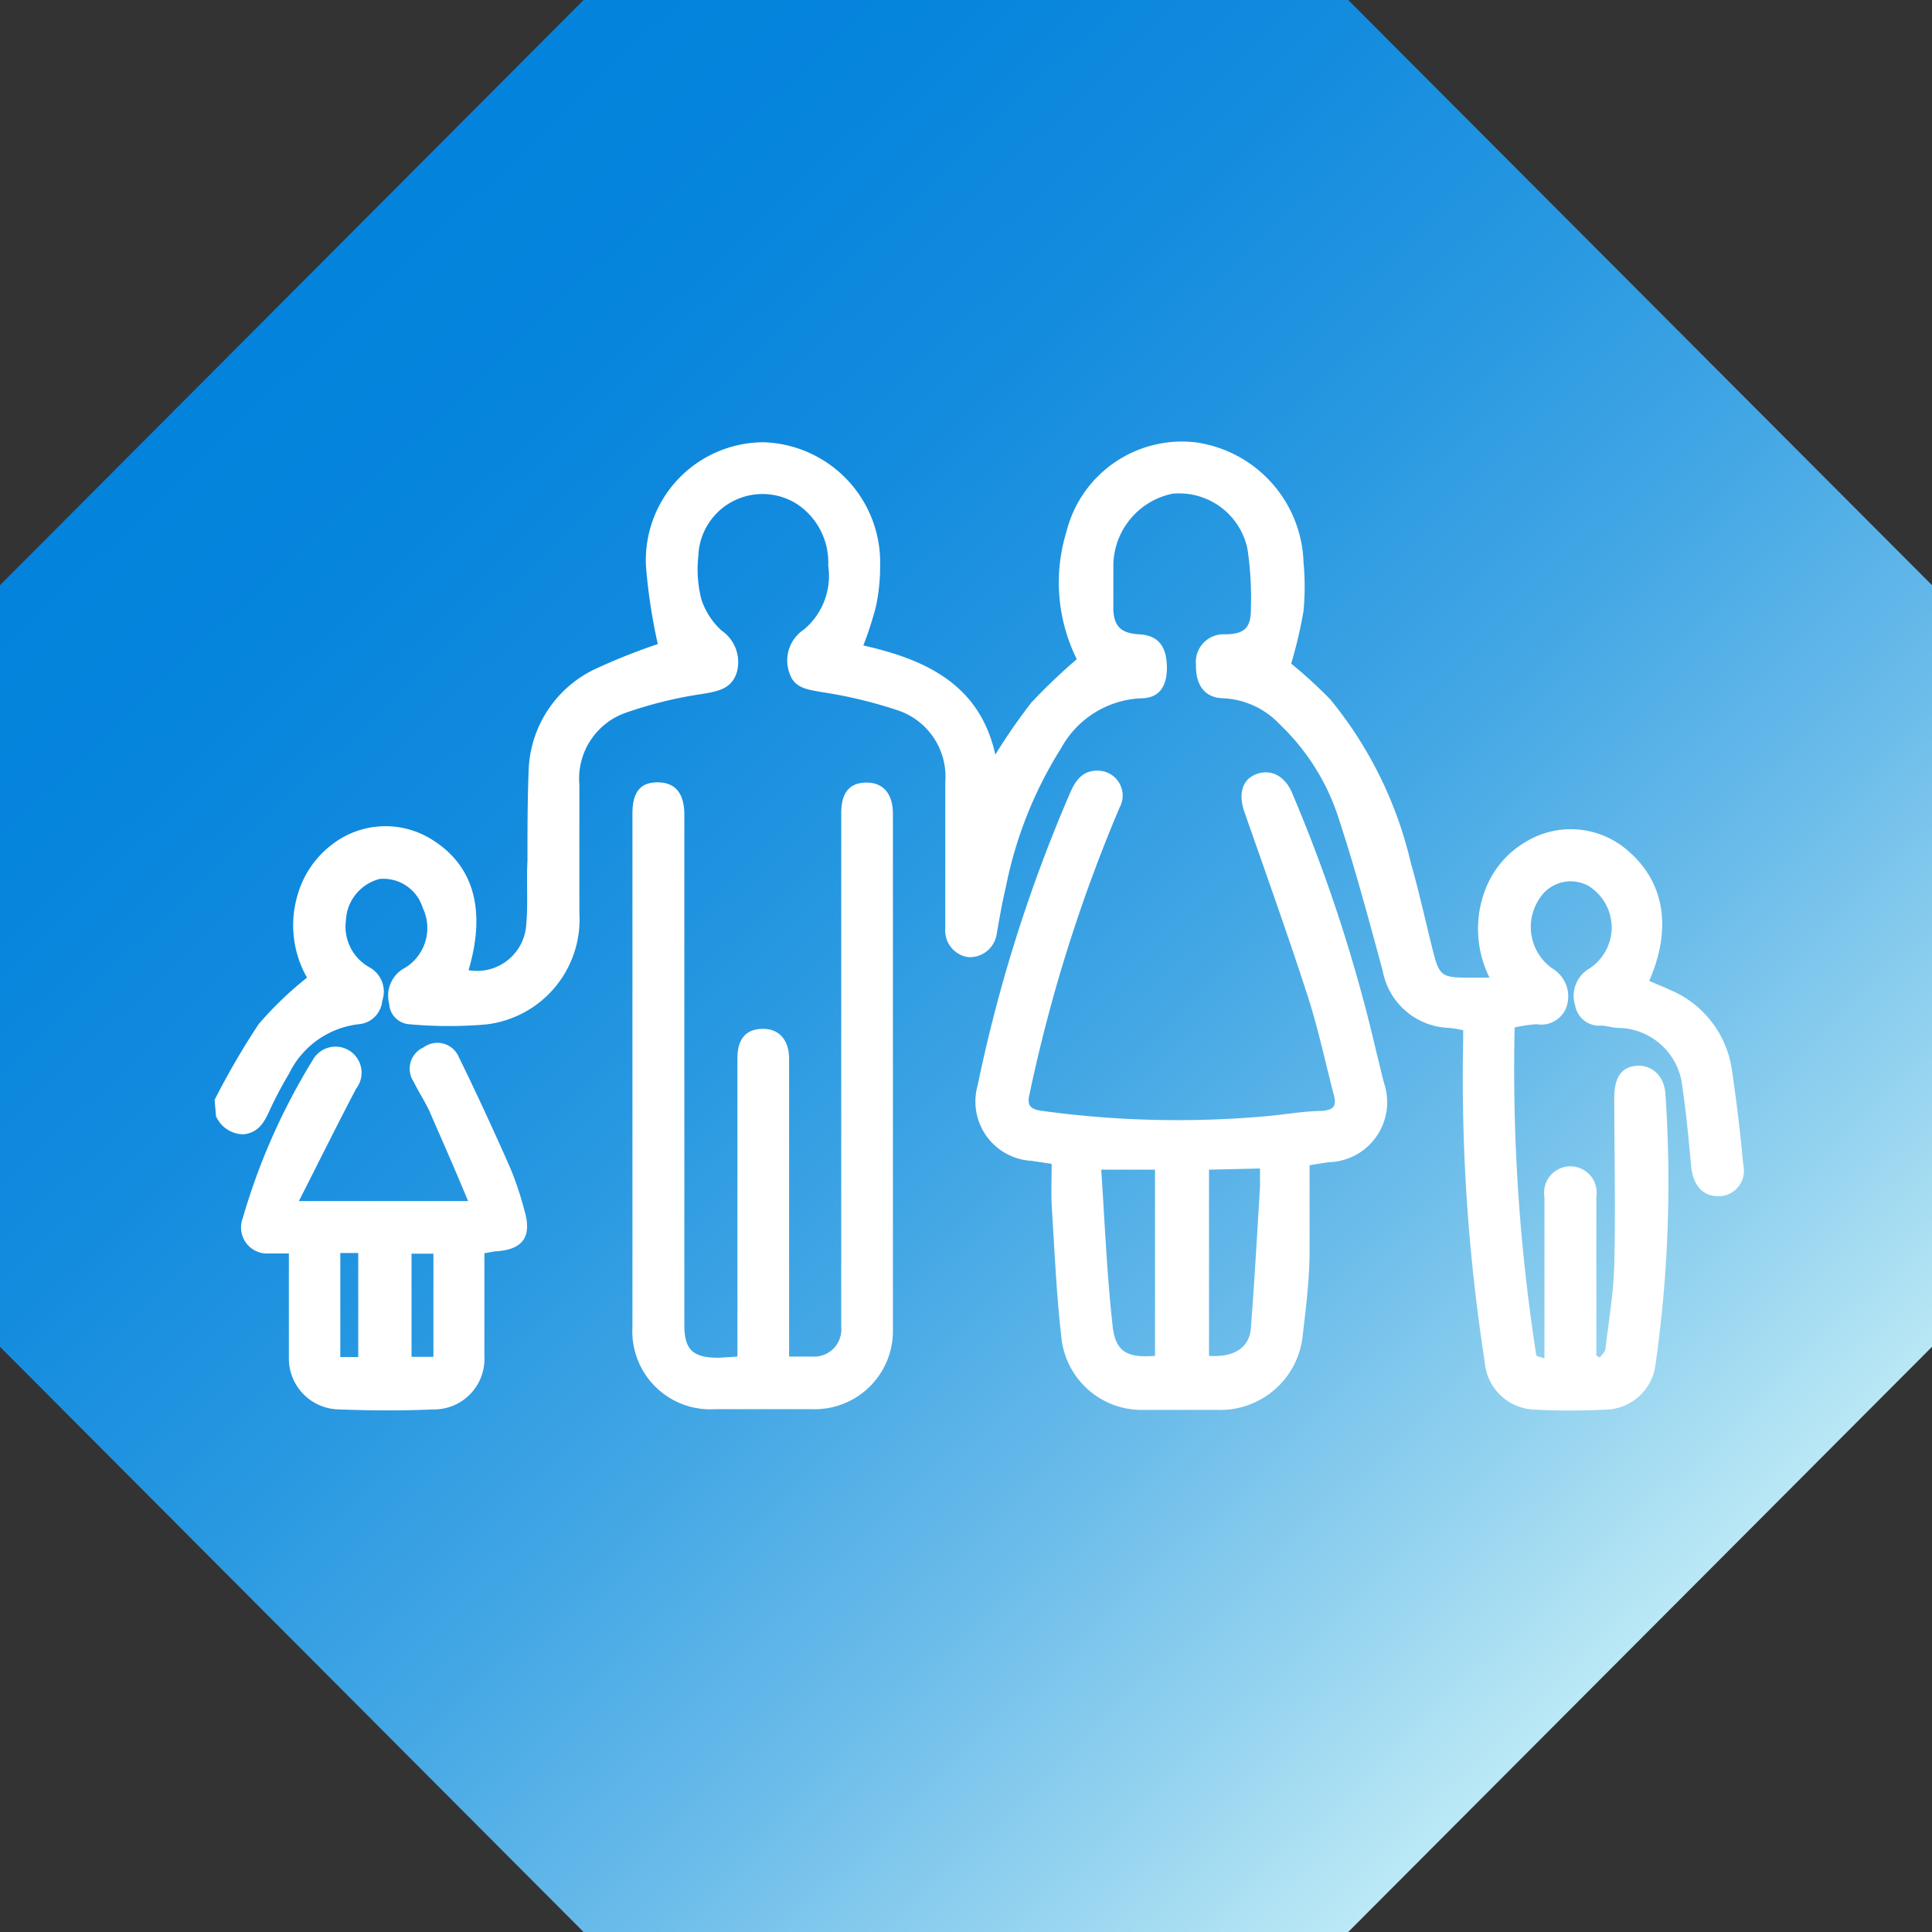 <?xml version="1.0" encoding="UTF-8"?> <svg xmlns="http://www.w3.org/2000/svg" viewBox="0 0 83 83"><rect x="0" y="0" width="83" height="83" fill="#333333" stroke="none"/><defs><style>.cls-2{fill:#fff}</style><linearGradient id="名称未設定グラデーション_12" x1="70.08" y1="71.38" x2="12.92" y2="11.62" gradientUnits="userSpaceOnUse"><stop offset="0" stop-color="#bce9f5"></stop><stop offset=".11" stop-color="#98d5f0"></stop><stop offset=".26" stop-color="#6bbcea"></stop><stop offset=".41" stop-color="#45a8e5"></stop><stop offset=".56" stop-color="#2898e1"></stop><stop offset=".71" stop-color="#148cde"></stop><stop offset=".86" stop-color="#0785dd"></stop><stop offset="1" stop-color="#0383dc"></stop></linearGradient></defs><g id="レイヤー_2" data-name="レイヤー 2"><g id="レイヤー_1-2" data-name="レイヤー 1"><path fill="url(#名称未設定グラデーション_12)" d="M25.07 0L0 25.14v32.72L25.07 83h32.85L83 57.86V25.14L57.92 0H25.07z"></path><path class="cls-2" d="M9.22 47.25A33 33 0 0 1 11.11 44a15.16 15.16 0 0 1 2.08-2 4.55 4.55 0 0 1-.4-3.57 4.13 4.13 0 0 1 1.45-2.13 3.75 3.75 0 0 1 4.47-.13c1.67 1.12 2.16 3 1.42 5.51a2.12 2.12 0 0 0 2.48-2c.08-.89 0-1.79.05-2.69 0-1.29 0-2.58.05-3.87a5 5 0 0 1 2.82-4.36 26.73 26.73 0 0 1 2.73-1.09 24 24 0 0 1-.51-3.36A5.07 5.07 0 0 1 32.81 19a5.17 5.17 0 0 1 5 5.35 8 8 0 0 1-.19 1.75 15.44 15.44 0 0 1-.53 1.63c2.66.6 5 1.66 5.67 4.69a24.61 24.61 0 0 1 1.55-2.24 24.72 24.72 0 0 1 1.95-1.86 7.42 7.42 0 0 1-.45-5.46A5.12 5.12 0 0 1 51.34 19 5.38 5.38 0 0 1 56 24.15a11.33 11.33 0 0 1 0 2.1 19.24 19.24 0 0 1-.53 2.26 19.51 19.51 0 0 1 1.7 1.56 17.25 17.25 0 0 1 3.44 7c.34 1.19.61 2.41.91 3.62S61.88 42 63.06 42h.93a4.7 4.7 0 0 1-.09-4 4.06 4.06 0 0 1 1.69-1.86 3.73 3.73 0 0 1 4.44.49c1.49 1.34 1.79 3.3.82 5.51.29.13.59.24.88.38a4.4 4.4 0 0 1 2.67 3.42c.2 1.36.37 2.73.49 4.1a1.09 1.09 0 0 1-1.07 1.35c-.69 0-1.09-.49-1.17-1.31-.11-1.23-.23-2.47-.42-3.69a2.81 2.81 0 0 0-2.7-2.23c-.24 0-.48-.09-.72-.1a1.05 1.05 0 0 1-1.14-.86 1.36 1.36 0 0 1 .59-1.58 2.1 2.1 0 0 0 0-3.55 1.58 1.58 0 0 0-2.12.53 2.18 2.18 0 0 0 .54 3 1.4 1.4 0 0 1 .61 1.68A1.16 1.16 0 0 1 66 44a6.81 6.81 0 0 0-.93.14A79.79 79.79 0 0 0 66 58.22c0 .05.18.07.35.14v-6.94a1.13 1.13 0 1 1 2.23 0v6.82l.15.08c.08-.12.22-.23.24-.36.14-1.21.35-2.42.38-3.64.06-2.38 0-4.76 0-7.15 0-.86.29-1.32.93-1.38s1.23.38 1.27 1.25a55.48 55.48 0 0 1-.42 11.52 2.21 2.21 0 0 1-2.19 2c-1 .05-2 .05-3 0a2.23 2.23 0 0 1-2.16-2.09 79.34 79.34 0 0 1-.92-13.86v-.35a5 5 0 0 0-.6-.1 3 3 0 0 1-2.86-2.46c-.59-2.17-1.17-4.35-1.87-6.48A9.61 9.61 0 0 0 55 31.14 3.57 3.57 0 0 0 52.6 30c-.82 0-1.24-.54-1.22-1.44a1.19 1.19 0 0 1 1.22-1.31c.88 0 1.15-.28 1.14-1.14a14.27 14.27 0 0 0-.15-2.54 3 3 0 0 0-3.22-2.36 3.18 3.18 0 0 0-2.54 3.06v1.84c0 .79.33 1.1 1.11 1.14s1.18.48 1.19 1.4S49.74 30 49 30a4.12 4.12 0 0 0-3.4 2.12 17.61 17.61 0 0 0-2.39 6c-.16.66-.27 1.32-.39 2a1.17 1.17 0 0 1-1.21 1 1.15 1.15 0 0 1-1-1.23v-6.3a3 3 0 0 0-2-3.06 19.48 19.48 0 0 0-3.33-.8c-.58-.11-1.15-.16-1.36-.8a1.59 1.59 0 0 1 .61-1.88 3 3 0 0 0 1.05-2.75 3 3 0 0 0-1.38-2.67A2.76 2.76 0 0 0 30 23.9a5.16 5.16 0 0 0 .14 1.88 3.18 3.18 0 0 0 .86 1.31 1.64 1.64 0 0 1 .64 1.84c-.24.67-.8.77-1.45.88a17.69 17.69 0 0 0-3.39.84 3 3 0 0 0-1.91 3.06v5.51a4.54 4.54 0 0 1-4 4.79 18.66 18.66 0 0 1-3.33-.01.93.93 0 0 1-.84-.87 1.36 1.36 0 0 1 .57-1.49 2 2 0 0 0 .87-2.64 1.77 1.77 0 0 0-1.85-1.24 1.93 1.93 0 0 0-1.45 1.79 2 2 0 0 0 1 2 1.19 1.19 0 0 1 .56 1.45 1.1 1.1 0 0 1-1 1 3.81 3.81 0 0 0-3 2.12 17.72 17.72 0 0 0-.85 1.61c-.23.52-.49.93-1.1 1a1.29 1.29 0 0 1-1.19-.78z"></path><path class="cls-2" d="M45.18 50l-.87-.13A2.55 2.55 0 0 1 42 46.63 64.8 64.8 0 0 1 46 34c.25-.56.59-.93 1.22-.89a1.07 1.07 0 0 1 .88 1.58A66.69 66.69 0 0 0 44.23 47c-.11.45 0 .63.44.71a42.8 42.8 0 0 0 9.53.26c.83-.06 1.65-.22 2.47-.24s.72-.36.59-.85c-.35-1.37-.65-2.75-1.08-4.09-.86-2.65-1.8-5.28-2.72-7.91-.26-.75-.11-1.37.48-1.61s1.21 0 1.55.75a67.12 67.12 0 0 1 3.63 11.14l.33 1.34a2.58 2.58 0 0 1-2.39 3.43l-.8.13v3.67c0 1.22-.15 2.4-.29 3.6a3.56 3.56 0 0 1-3.66 3.24h-3.16a3.47 3.47 0 0 1-3.54-3c-.22-1.87-.3-3.75-.42-5.63-.04-.69-.01-1.28-.01-1.94zm4.44 8.25v-8h-2.31c.15 2.22.24 4.48.49 6.72.12 1.11.63 1.37 1.82 1.28zm2.32-8v8c1.08.07 1.73-.35 1.8-1.19.15-2 .27-4.05.39-6.07v-.79zm-20.26 8.03V45.46c0-.83.37-1.25 1.08-1.26s1.14.48 1.14 1.29v12.79h1A1.17 1.17 0 0 0 36.14 57V34.94c0-.88.35-1.31 1.07-1.32s1.15.47 1.15 1.34v22.13a3.36 3.36 0 0 1-3.44 3.45h-4.21A3.35 3.35 0 0 1 27.17 57V34.95c0-.91.33-1.33 1.05-1.34S29.4 34 29.4 35v21.92c0 1.08.37 1.41 1.48 1.41zm-10.87-4.44v4.43a2.17 2.17 0 0 1-2.22 2.28c-1.33.06-2.67.05-4 0a2.19 2.19 0 0 1-2.18-2.25v-4.45h-.85a1.12 1.12 0 0 1-1.13-1.52 27.49 27.49 0 0 1 3-6.78 1.12 1.12 0 1 1 1.87 1.22c-.82 1.56-1.6 3.14-2.46 4.83h7.27c-.57-1.38-1.11-2.6-1.66-3.86-.2-.43-.47-.84-.68-1.27a1 1 0 0 1 .42-1.47 1 1 0 0 1 1.52.41c.78 1.59 1.52 3.2 2.23 4.81a14.17 14.17 0 0 1 .59 1.78c.34 1.15-.08 1.7-1.27 1.76zm-2.19 4.45v-4.43h-.94v4.43zm-4-4.46v4.47h.77v-4.47z"></path></g></g></svg> 